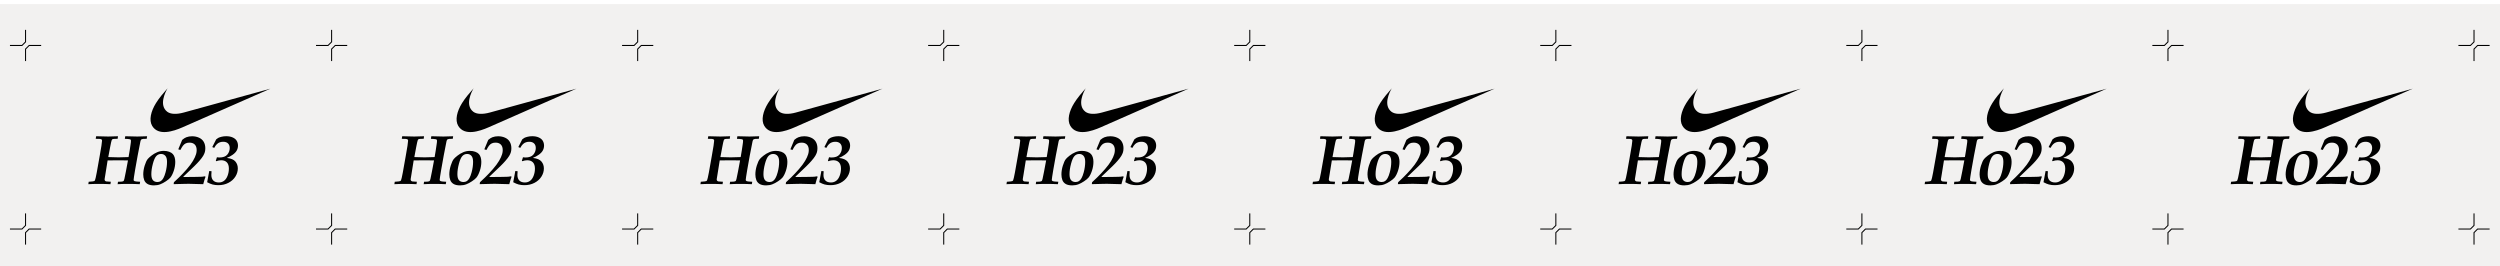 <svg width="2450" height="261" viewBox="0 0 2450 261" fill="none" xmlns="http://www.w3.org/2000/svg">
<g clip-path="url(#clip0_0_3)">
<g filter="url(#filter0_d_0_3)">
<path d="M2450 0L0 0V261H2450V0Z" fill="#F2F1F0"/>
<path d="M324.981 25.274V37.056C323.611 38.425 322.851 39.185 321.482 40.554H309.694" stroke="black" stroke-miterlimit="10"/>
<path d="M324.981 55.844V44.061C326.351 42.692 327.11 41.933 328.48 40.564H340.268" stroke="black" stroke-miterlimit="10"/>
<path d="M624.917 25.274V37.056C623.548 38.425 622.788 39.185 621.418 40.554H609.63" stroke="black" stroke-miterlimit="10"/>
<path d="M624.917 55.844V44.061C626.287 42.692 627.047 41.933 628.416 40.564H640.204" stroke="black" stroke-miterlimit="10"/>
<path d="M924.85 25.274V37.056C923.48 38.425 922.72 39.185 921.35 40.554H909.567" stroke="black" stroke-miterlimit="10"/>
<path d="M924.85 55.844V44.061C926.22 42.692 926.98 41.933 928.35 40.564H940.14" stroke="black" stroke-miterlimit="10"/>
<path d="M1224.79 25.274V37.056C1223.42 38.425 1222.66 39.185 1221.29 40.554H1209.5" stroke="black" stroke-miterlimit="10"/>
<path d="M1224.79 55.844V44.061C1226.16 42.692 1226.92 41.933 1228.29 40.564H1240.08" stroke="black" stroke-miterlimit="10"/>
<path d="M1524.73 25.274V37.056C1523.36 38.425 1522.6 39.185 1521.23 40.554H1509.44" stroke="black" stroke-miterlimit="10"/>
<path d="M1524.73 55.844V44.061C1526.1 42.692 1526.86 41.933 1528.23 40.564H1540.01" stroke="black" stroke-miterlimit="10"/>
<path d="M2124.6 25.274V37.056C2123.23 38.425 2122.47 39.185 2121.1 40.554H2109.31" stroke="black" stroke-miterlimit="10"/>
<path d="M2124.6 55.844V44.061C2125.97 42.692 2126.73 41.933 2128.1 40.564H2139.89" stroke="black" stroke-miterlimit="10"/>
<path d="M324.981 205.156V216.939L321.482 220.436H309.694" stroke="black" stroke-miterlimit="10"/>
<path d="M324.981 235.726V223.944L328.48 220.446H340.268" stroke="black" stroke-miterlimit="10"/>
<path d="M624.917 205.156V216.939L621.418 220.436H609.63" stroke="black" stroke-miterlimit="10"/>
<path d="M624.917 235.726V223.944L628.416 220.446H640.204" stroke="black" stroke-miterlimit="10"/>
<path d="M25.045 25.274V37.056C23.675 38.425 22.915 39.185 21.545 40.554H9.758" stroke="black" stroke-miterlimit="10"/>
<path d="M25.045 55.844V44.061C26.414 42.692 27.174 41.933 28.544 40.564H40.331" stroke="black" stroke-miterlimit="10"/>
<path d="M25.045 205.156V216.939L21.545 220.436H9.758" stroke="black" stroke-miterlimit="10"/>
<path d="M25.045 235.726V223.944L28.544 220.446H40.331" stroke="black" stroke-miterlimit="10"/>
<path d="M924.85 205.156V216.939L921.35 220.436H909.567" stroke="black" stroke-miterlimit="10"/>
<path d="M924.85 235.726V223.944L928.35 220.446H940.14" stroke="black" stroke-miterlimit="10"/>
<path d="M1224.79 205.156V216.939L1221.29 220.436H1209.5" stroke="black" stroke-miterlimit="10"/>
<path d="M1224.79 235.726V223.944L1228.29 220.446H1240.08" stroke="black" stroke-miterlimit="10"/>
<path d="M1524.73 205.156V216.939L1521.23 220.436H1509.44" stroke="black" stroke-miterlimit="10"/>
<path d="M1524.73 235.726V223.944L1528.23 220.446H1540.01" stroke="black" stroke-miterlimit="10"/>
<path d="M1824.66 205.156V216.939L1821.16 220.436H1809.38" stroke="black" stroke-miterlimit="10"/>
<path d="M1824.66 235.726V223.944L1828.16 220.446H1839.95" stroke="black" stroke-miterlimit="10"/>
<path d="M2124.6 205.156V216.939L2121.1 220.436H2109.31" stroke="black" stroke-miterlimit="10"/>
<path d="M2124.6 235.726V223.944L2128.1 220.446H2139.89" stroke="black" stroke-miterlimit="10"/>
<path d="M1824.66 25.274V37.056C1823.29 38.425 1822.53 39.185 1821.16 40.554H1809.38" stroke="black" stroke-miterlimit="10"/>
<path d="M1824.66 55.844V44.061C1826.03 42.692 1826.79 41.933 1828.16 40.564H1839.95" stroke="black" stroke-miterlimit="10"/>
<path d="M2424.54 25.274V37.056C2423.17 38.425 2422.41 39.185 2421.04 40.554H2409.25" stroke="black" stroke-miterlimit="10"/>
<path d="M2424.54 55.844V44.061C2425.91 42.692 2426.66 41.933 2428.03 40.564H2439.82" stroke="black" stroke-miterlimit="10"/>
<path d="M2424.54 205.156V216.939L2421.04 220.436H2409.25" stroke="black" stroke-miterlimit="10"/>
<path d="M2424.54 235.726V223.944L2428.03 220.446H2439.82" stroke="black" stroke-miterlimit="10"/>
<path d="M208.476 176.825C210.085 177.255 211.925 177.464 213.974 177.464C217.644 177.464 220.933 176.705 223.852 175.186C226.772 173.667 229.031 171.638 230.641 169.11C232.251 166.582 233.06 163.903 233.06 161.085C233.06 158.467 232.281 156.208 230.711 154.32C229.141 152.431 226.422 151.262 222.553 150.812L222.623 150.542C224.212 150.022 225.972 149.103 227.892 147.754C229.821 146.415 231.191 144.996 232.001 143.507C232.82 142.018 233.23 140.409 233.23 138.69C233.23 136.971 232.82 135.412 232.011 134.023C231.201 132.634 229.891 131.534 228.081 130.715C226.272 129.895 224.142 129.486 221.683 129.486C220.133 129.486 218.673 129.646 217.284 129.975C215.894 130.295 214.744 130.695 213.825 131.165C213.195 131.504 212.535 131.984 211.845 132.604L208.016 140.129L209.925 140.938C210.755 139.349 211.635 138.11 212.575 137.231C213.515 136.351 214.504 135.742 215.544 135.422C216.584 135.102 217.644 134.932 218.713 134.932C220.753 134.932 222.333 135.472 223.452 136.561C224.572 137.65 225.132 139.149 225.132 141.078C225.132 143.447 224.352 145.585 222.783 147.494C221.213 149.393 218.574 150.352 214.854 150.352C214.044 150.352 213.285 150.272 212.575 150.122L211.495 153.61L211.835 153.98C213.695 153.35 215.324 153.04 216.744 153.04C219.143 153.04 220.993 153.73 222.323 155.109C223.642 156.488 224.302 158.537 224.302 161.265C224.302 163.663 223.872 165.982 223.023 168.23C222.173 170.479 221.003 172.138 219.533 173.217C218.054 174.297 216.364 174.826 214.464 174.826C212.115 174.826 210.295 174.187 209.026 172.917C207.746 171.638 207.116 169.799 207.116 167.381C207.116 166.552 207.186 165.352 207.316 163.793L205.066 163.593L203.017 174.576C205.056 175.676 206.876 176.435 208.486 176.855M178.112 176.255C180.951 176.165 183.201 176.125 184.861 176.125C187.73 176.125 192.499 176.245 199.168 176.495C199.478 175.196 199.917 173.627 200.477 171.798C200.817 170.769 201.127 169.929 201.417 169.28L200.877 168.78C199.758 168.98 198.778 169.12 197.918 169.2C197.068 169.28 195.298 169.33 192.609 169.35L183.371 169.45H179.742V169.05C181.911 167.061 185.471 163.653 190.419 158.847C192.459 156.858 194.079 155.149 195.288 153.74C197.038 151.751 198.298 150.082 199.088 148.753C199.867 147.424 200.417 146.205 200.737 145.096C201.047 143.986 201.207 142.717 201.207 141.288C201.207 138.92 200.697 136.831 199.678 135.042C198.658 133.253 197.118 131.884 195.059 130.945C192.999 130.005 190.729 129.536 188.24 129.536C186.16 129.536 184.281 129.855 182.601 130.505C181.391 130.955 180.032 131.814 178.532 133.093L174.703 142.327L176.752 142.997C177.872 140.888 178.722 139.479 179.302 138.77C180.112 137.74 181.021 136.981 182.041 136.501C183.061 136.021 184.291 135.782 185.72 135.782C187.91 135.782 189.63 136.411 190.879 137.66C192.119 138.91 192.739 140.748 192.739 143.167C192.739 144.376 192.549 145.655 192.169 146.994C191.589 148.983 190.569 151.202 189.13 153.64C187.69 156.078 185.68 158.767 183.121 161.715C180.552 164.663 178.012 167.361 175.483 169.819L170.444 174.586L170.174 176.465C171.833 176.465 174.473 176.395 178.102 176.265M149.798 156.488C150.798 152.751 151.928 150.212 153.207 148.883C154.487 147.554 156.017 146.884 157.806 146.884C159.596 146.884 160.966 147.494 162.056 148.713C163.145 149.932 163.685 151.911 163.685 154.639C163.685 157.857 163.215 161.245 162.275 164.783C161.626 167.201 160.916 169.1 160.146 170.469C159.376 171.848 158.526 172.837 157.596 173.457C156.667 174.077 155.567 174.376 154.287 174.376C152.388 174.376 150.908 173.787 149.868 172.598C148.828 171.408 148.308 169.44 148.308 166.691C148.308 163.623 148.808 160.226 149.808 156.488M141.29 172.388C141.89 174.037 142.97 175.326 144.529 176.265C146.089 177.205 148.198 177.674 150.858 177.674C153.117 177.674 155.147 177.335 156.957 176.645C158.756 175.965 160.636 174.966 162.595 173.657C164.555 172.348 165.995 171.159 166.914 170.079C168.194 168.53 169.314 166.302 170.294 163.384C171.264 160.466 171.753 157.537 171.753 154.599C171.753 153.05 171.563 151.631 171.184 150.332C170.804 149.033 170.214 147.924 169.404 146.994C168.594 146.065 167.394 145.315 165.805 144.726C164.215 144.146 162.455 143.856 160.536 143.856C158.226 143.856 156.047 144.296 154.007 145.186C151.958 146.065 150.078 147.184 148.368 148.543C146.659 149.902 145.459 150.992 144.789 151.821C143.709 153.14 142.71 155.299 141.78 158.297C140.85 161.295 140.39 164.183 140.39 166.961C140.39 168.93 140.69 170.739 141.3 172.388M134.621 129.796L123.134 129.526H122.734L122.334 132.044C124.374 132.094 125.953 132.224 127.073 132.444C127.543 132.534 127.863 132.694 128.043 132.914C128.223 133.133 128.313 133.463 128.313 133.883C128.313 134.303 128.293 134.772 128.263 135.272C128.233 135.772 128.123 136.581 127.943 137.67C127.473 140.958 127.183 142.907 127.073 143.517C126.423 147.344 126.063 149.483 125.993 149.932C121.584 150.112 118.305 150.202 116.155 150.202C114.276 150.202 110.926 150.112 106.107 149.932L107.957 140.059C108.647 136.431 109.137 134.273 109.397 133.583C109.577 133.093 109.757 132.764 109.947 132.594C110.137 132.424 110.366 132.304 110.636 132.244C111.536 132.084 112.756 132.024 114.296 132.044H115.265L115.635 129.526L106.097 129.796L94.58 129.526H94.21L93.81 132.044C94.17 132.064 94.95 132.074 96.159 132.074C97.369 132.074 98.319 132.164 98.879 132.344C99.259 132.454 99.539 132.634 99.719 132.884C99.899 133.133 99.989 133.473 99.989 133.923C99.989 135.492 99.229 140.429 97.709 148.753L94.82 165.023C93.99 169.43 93.41 171.968 93.07 172.638C92.87 173.017 92.63 173.287 92.36 173.447C91.93 173.697 90.121 173.917 86.921 174.117L86.552 176.505C89.371 176.325 92.81 176.235 96.859 176.235C101.248 176.235 105.028 176.325 108.217 176.505L108.617 174.117C106.107 174.027 104.608 173.917 104.098 173.797C103.598 173.677 103.198 173.437 102.918 173.097C102.638 172.748 102.498 172.368 102.498 171.938C102.498 171.688 102.528 171.378 102.598 170.999L103.168 167.541C103.688 164.143 104.138 161.275 104.548 158.927C104.958 156.578 105.258 154.669 105.458 153.19L116.475 153.12L125.413 153.19C125.193 154.729 124.513 158.317 123.394 163.953C122.494 168.47 122.004 170.889 121.914 171.229C121.644 172.298 121.394 172.977 121.174 173.277C121.044 173.457 120.814 173.597 120.504 173.717C119.814 173.987 118.185 174.117 115.635 174.117L115.265 176.505C118.085 176.325 121.524 176.235 125.573 176.235C129.962 176.235 133.742 176.325 136.931 176.505L137.331 174.117C134.461 174.007 132.682 173.827 131.992 173.577C131.302 173.327 130.952 172.877 130.952 172.198C130.952 171.518 131.442 168.2 132.432 162.304C132.902 159.446 133.732 154.799 134.921 148.383C136.291 141.028 137.181 136.431 137.611 134.592C137.811 133.783 138.041 133.223 138.281 132.914C138.441 132.714 138.64 132.554 138.88 132.444C139.62 132.154 140.91 132.014 142.74 132.044H143.779L144.149 129.526L134.611 129.796H134.621Z" fill="black"/>
<path d="M264.904 82.916L180.002 106.301C172.883 108.23 167.164 107.97 163.915 105.531C155.557 99.136 161.936 86.354 164.205 82.536C160.136 87.213 156.057 91.89 152.887 96.997C147.908 104.982 145.769 113.726 149.138 119.352C155.187 129.476 169.714 124.799 178.972 120.721L264.904 82.926V82.916Z" fill="black"/>
<path d="M508.412 176.825C510.022 177.255 511.861 177.464 513.911 177.464C517.58 177.464 520.869 176.705 523.789 175.186C526.708 173.667 528.968 171.638 530.577 169.11C532.187 166.582 532.997 163.903 532.997 161.085C532.997 158.467 532.217 156.208 530.647 154.32C529.078 152.431 526.358 151.262 522.489 150.812L522.559 150.542C524.149 150.022 525.908 149.103 527.828 147.754C529.757 146.415 531.127 144.996 531.937 143.507C532.757 142.018 533.167 140.409 533.167 138.69C533.167 136.971 532.757 135.412 531.947 134.023C531.137 132.634 529.827 131.534 528.018 130.715C526.208 129.895 524.079 129.486 521.619 129.486C520.07 129.486 518.61 129.646 517.22 129.975C515.83 130.295 514.681 130.695 513.761 131.165C513.131 131.504 512.471 131.984 511.781 132.604L507.952 140.129L509.862 140.938C510.691 139.349 511.571 138.11 512.511 137.231C513.451 136.351 514.441 135.742 515.481 135.422C516.52 135.102 517.58 134.932 518.65 134.932C520.689 134.932 522.269 135.472 523.389 136.561C524.509 137.65 525.068 139.149 525.068 141.078C525.068 143.447 524.289 145.585 522.719 147.494C521.149 149.393 518.51 150.352 514.791 150.352C513.981 150.352 513.221 150.272 512.511 150.122L511.431 153.61L511.771 153.98C513.631 153.35 515.261 153.04 516.68 153.04C519.08 153.04 520.929 153.73 522.259 155.109C523.579 156.488 524.239 158.537 524.239 161.265C524.239 163.663 523.809 165.982 522.959 168.23C522.109 170.479 520.939 172.138 519.47 173.217C517.99 174.297 516.3 174.826 514.401 174.826C512.051 174.826 510.232 174.187 508.962 172.917C507.682 171.638 507.052 169.799 507.052 167.381C507.052 166.552 507.122 165.352 507.252 163.793L505.003 163.593L502.953 174.576C504.993 175.676 506.812 176.435 508.422 176.855M478.048 176.255C480.888 176.165 483.137 176.125 484.797 176.125C487.666 176.125 492.435 176.245 499.104 176.495C499.414 175.196 499.854 173.627 500.414 171.798C500.754 170.769 501.064 169.929 501.354 169.28L500.814 168.78C499.694 168.98 498.714 169.12 497.854 169.2C497.004 169.28 495.235 169.33 492.545 169.35L483.307 169.45H479.678V169.05C481.848 167.061 485.407 163.653 490.356 158.847C492.395 156.858 494.015 155.149 495.225 153.74C496.974 151.751 498.234 150.082 499.024 148.753C499.804 147.424 500.354 146.205 500.674 145.096C500.984 143.986 501.144 142.717 501.144 141.288C501.144 138.92 500.634 136.831 499.614 135.042C498.594 133.253 497.054 131.884 494.995 130.945C492.935 130.005 490.666 129.536 488.176 129.536C486.097 129.536 484.217 129.855 482.538 130.505C481.328 130.955 479.968 131.814 478.468 133.093L474.639 142.327L476.689 142.997C477.808 140.888 478.658 139.479 479.238 138.77C480.048 137.74 480.958 136.981 481.978 136.501C482.997 136.021 484.227 135.782 485.657 135.782C487.846 135.782 489.566 136.411 490.816 137.66C492.055 138.91 492.675 140.748 492.675 143.167C492.675 144.376 492.485 145.655 492.105 146.994C491.526 148.983 490.506 151.202 489.066 153.64C487.626 156.078 485.617 158.767 483.057 161.715C480.488 164.663 477.948 167.361 475.419 169.819L470.38 174.586L470.11 176.465C471.77 176.465 474.409 176.395 478.038 176.265M449.734 156.488C450.734 152.751 451.864 150.212 453.144 148.883C454.423 147.554 455.953 146.884 457.743 146.884C459.532 146.884 460.902 147.494 461.992 148.713C463.082 149.932 463.621 151.911 463.621 154.639C463.621 157.857 463.152 161.245 462.212 164.783C461.562 167.201 460.852 169.1 460.082 170.469C459.312 171.848 458.463 172.837 457.533 173.457C456.603 174.077 455.503 174.376 454.224 174.376C452.324 174.376 450.844 173.787 449.804 172.598C448.765 171.408 448.245 169.44 448.245 166.691C448.245 163.623 448.745 160.226 449.744 156.488M441.226 172.388C441.826 174.037 442.906 175.326 444.466 176.265C446.025 177.205 448.135 177.674 450.794 177.674C453.054 177.674 455.083 177.335 456.893 176.645C458.693 175.965 460.572 174.966 462.532 173.657C464.491 172.348 465.931 171.159 466.851 170.079C468.131 168.53 469.25 166.302 470.23 163.384C471.2 160.466 471.69 157.537 471.69 154.599C471.69 153.05 471.5 151.631 471.12 150.332C470.74 149.033 470.15 147.924 469.34 146.994C468.53 146.065 467.331 145.315 465.741 144.726C464.151 144.146 462.392 143.856 460.472 143.856C458.163 143.856 455.983 144.296 453.944 145.186C451.894 146.065 450.014 147.184 448.305 148.543C446.595 149.902 445.395 150.992 444.726 151.821C443.646 153.14 442.646 155.299 441.716 158.297C440.786 161.295 440.326 164.183 440.326 166.961C440.326 168.93 440.626 170.739 441.236 172.388M434.558 129.796L423.07 129.526H422.67L422.27 132.044C424.31 132.094 425.89 132.224 427.009 132.444C427.479 132.534 427.799 132.694 427.979 132.914C428.159 133.133 428.249 133.463 428.249 133.883C428.249 134.303 428.229 134.772 428.199 135.272C428.169 135.772 428.059 136.581 427.879 137.67C427.409 140.958 427.119 142.907 427.009 143.517C426.359 147.344 425.999 149.483 425.929 149.932C421.52 150.112 418.241 150.202 416.092 150.202C414.212 150.202 410.863 150.112 406.044 149.932L407.893 140.059C408.583 136.431 409.073 134.273 409.333 133.583C409.513 133.093 409.693 132.764 409.883 132.594C410.073 132.424 410.303 132.304 410.573 132.244C411.473 132.084 412.692 132.024 414.232 132.044H415.202L415.572 129.526L406.034 129.796L394.516 129.526H394.146L393.746 132.044C394.106 132.064 394.886 132.074 396.096 132.074C397.306 132.074 398.255 132.164 398.815 132.344C399.195 132.454 399.475 132.634 399.655 132.884C399.835 133.133 399.925 133.473 399.925 133.923C399.925 135.492 399.165 140.429 397.646 148.753L394.756 165.023C393.926 169.43 393.346 171.968 393.006 172.638C392.807 173.017 392.567 173.287 392.297 173.447C391.867 173.697 390.057 173.917 386.858 174.117L386.488 176.505C389.307 176.325 392.747 176.235 396.796 176.235C401.185 176.235 404.964 176.325 408.153 176.505L408.553 174.117C406.044 174.027 404.544 173.917 404.034 173.797C403.534 173.677 403.134 173.437 402.854 173.097C402.574 172.748 402.434 172.368 402.434 171.938C402.434 171.688 402.464 171.378 402.534 170.999L403.104 167.541C403.624 164.143 404.074 161.275 404.484 158.927C404.894 156.578 405.194 154.669 405.394 153.19L416.412 153.12L425.35 153.19C425.13 154.729 424.45 158.317 423.33 163.953C422.43 168.47 421.94 170.889 421.85 171.229C421.58 172.298 421.33 172.977 421.111 173.277C420.981 173.457 420.751 173.597 420.441 173.717C419.751 173.987 418.121 174.117 415.572 174.117L415.202 176.505C418.021 176.325 421.46 176.235 425.51 176.235C429.899 176.235 433.678 176.325 436.867 176.505L437.267 174.117C434.398 174.007 432.618 173.827 431.928 173.577C431.238 173.327 430.888 172.877 430.888 172.198C430.888 171.518 431.378 168.2 432.368 162.304C432.838 159.446 433.668 154.799 434.858 148.383C436.227 141.028 437.117 136.431 437.547 134.592C437.747 133.783 437.977 133.223 438.217 132.914C438.377 132.714 438.577 132.554 438.817 132.444C439.557 132.154 440.846 132.014 442.676 132.044H443.716L444.086 129.526L434.548 129.796H434.558Z" fill="black"/>
<path d="M564.84 82.916L479.938 106.301C472.82 108.23 467.101 107.97 463.851 105.531C455.493 99.136 461.872 86.354 464.141 82.536C460.072 87.213 455.993 91.89 452.824 96.997C447.845 104.982 445.705 113.726 449.075 119.352C455.123 129.476 469.65 124.799 478.908 120.721L564.84 82.926V82.916Z" fill="black"/>
<path d="M808.348 176.825C809.958 177.255 811.798 177.464 813.847 177.464C817.516 177.464 820.806 176.705 823.725 175.186C826.644 173.667 828.904 171.638 830.514 169.11C832.123 166.582 832.933 163.903 832.933 161.085C832.933 158.467 832.153 156.208 830.584 154.32C829.014 152.431 826.294 151.262 822.425 150.812L822.495 150.542C824.085 150.022 825.845 149.103 827.764 147.754C829.694 146.415 831.063 144.996 831.873 143.507C832.693 142.018 833.103 140.409 833.103 138.69C833.103 136.971 832.693 135.412 831.883 134.023C831.073 132.634 829.764 131.534 827.954 130.715C826.145 129.895 824.015 129.486 821.555 129.486C820.006 129.486 818.546 129.646 817.156 129.975C815.767 130.295 814.617 130.695 813.697 131.165C813.067 131.504 812.407 131.984 811.718 132.604L807.888 140.129L809.798 140.938C810.628 139.349 811.508 138.11 812.447 137.231C813.387 136.351 814.377 135.742 815.417 135.422C816.457 135.102 817.516 134.932 818.586 134.932C820.626 134.932 822.205 135.472 823.325 136.561C824.445 137.65 825.005 139.149 825.005 141.078C825.005 143.447 824.225 145.585 822.655 147.494C821.086 149.393 818.446 150.352 814.727 150.352C813.917 150.352 813.157 150.272 812.447 150.122L811.368 153.61L811.708 153.98C813.567 153.35 815.197 153.04 816.617 153.04C819.016 153.04 820.866 153.73 822.195 155.109C823.515 156.488 824.175 158.537 824.175 161.265C824.175 163.663 823.745 165.982 822.895 168.23C822.045 170.479 820.876 172.138 819.406 173.217C817.926 174.297 816.237 174.826 814.337 174.826C811.988 174.826 810.168 174.187 808.898 172.917C807.618 171.638 806.989 169.799 806.989 167.381C806.989 166.552 807.059 165.352 807.189 163.793L804.939 163.593L802.889 174.576C804.929 175.676 806.749 176.435 808.358 176.855M777.985 176.255C780.824 176.165 783.074 176.125 784.733 176.125C787.603 176.125 792.372 176.245 799.04 176.495C799.35 175.196 799.79 173.627 800.35 171.798C800.69 170.769 801 169.929 801.29 169.28L800.75 168.78C799.63 168.98 798.65 169.12 797.791 169.2C796.941 169.28 795.171 169.33 792.482 169.35L783.244 169.45H779.614V169.05C781.784 167.061 785.343 163.653 790.292 158.847C792.332 156.858 793.951 155.149 795.161 153.74C796.911 151.751 798.17 150.082 798.96 148.753C799.74 147.424 800.29 146.205 800.61 145.096C800.92 143.986 801.08 142.717 801.08 141.288C801.08 138.92 800.57 136.831 799.55 135.042C798.53 133.253 796.991 131.884 794.931 130.945C792.872 130.005 790.602 129.536 788.113 129.536C786.033 129.536 784.153 129.855 782.474 130.505C781.264 130.955 779.904 131.814 778.405 133.093L774.575 142.327L776.625 142.997C777.745 140.888 778.595 139.479 779.175 138.77C779.984 137.74 780.894 136.981 781.914 136.501C782.934 136.021 784.163 135.782 785.593 135.782C787.783 135.782 789.502 136.411 790.752 137.66C791.992 138.91 792.612 140.748 792.612 143.167C792.612 144.376 792.422 145.655 792.042 146.994C791.462 148.983 790.442 151.202 789.002 153.64C787.563 156.078 785.553 158.767 782.994 161.715C780.424 164.663 777.885 167.361 775.355 169.819L770.316 174.586L770.046 176.465C771.706 176.465 774.346 176.395 777.975 176.265M749.671 156.488C750.671 152.751 751.8 150.212 753.08 148.883C754.36 147.554 755.889 146.884 757.679 146.884C759.469 146.884 760.838 147.494 761.928 148.713C763.018 149.932 763.558 151.911 763.558 154.639C763.558 157.857 763.088 161.245 762.148 164.783C761.498 167.201 760.788 169.1 760.019 170.469C759.249 171.848 758.399 172.837 757.469 173.457C756.539 174.077 755.44 174.376 754.16 174.376C752.26 174.376 750.781 173.787 749.741 172.598C748.701 171.408 748.181 169.44 748.181 166.691C748.181 163.623 748.681 160.226 749.681 156.488M741.163 172.388C741.762 174.037 742.842 175.326 744.402 176.265C745.962 177.205 748.071 177.674 750.731 177.674C752.99 177.674 755.02 177.335 756.829 176.645C758.629 175.965 760.508 174.966 762.468 173.657C764.428 172.348 765.867 171.159 766.787 170.079C768.067 168.53 769.187 166.302 770.166 163.384C771.136 160.466 771.626 157.537 771.626 154.599C771.626 153.05 771.436 151.631 771.056 150.332C770.676 149.033 770.086 147.924 769.277 146.994C768.467 146.065 767.267 145.315 765.677 144.726C764.088 144.146 762.328 143.856 760.408 143.856C758.099 143.856 755.919 144.296 753.88 145.186C751.83 146.065 749.951 147.184 748.241 148.543C746.531 149.902 745.332 150.992 744.662 151.821C743.582 153.14 742.582 155.299 741.652 158.297C740.723 161.295 740.263 164.183 740.263 166.961C740.263 168.93 740.563 170.739 741.173 172.388M734.494 129.796L723.006 129.526H722.607L722.207 132.044C724.246 132.094 725.826 132.224 726.946 132.444C727.415 132.534 727.735 132.694 727.915 132.914C728.095 133.133 728.185 133.463 728.185 133.883C728.185 134.303 728.165 134.772 728.135 135.272C728.105 135.772 727.995 136.581 727.815 137.67C727.345 140.958 727.056 142.907 726.946 143.517C726.296 147.344 725.936 149.483 725.866 149.932C721.457 150.112 718.177 150.202 716.028 150.202C714.148 150.202 710.799 150.112 705.98 149.932L707.83 140.059C708.519 136.431 709.009 134.273 709.269 133.583C709.449 133.093 709.629 132.764 709.819 132.594C710.009 132.424 710.239 132.304 710.509 132.244C711.409 132.084 712.629 132.024 714.168 132.044H715.138L715.508 129.526L705.97 129.796L694.452 129.526H694.083L693.683 132.044C694.043 132.064 694.822 132.074 696.032 132.074C697.242 132.074 698.192 132.164 698.752 132.344C699.132 132.454 699.411 132.634 699.591 132.884C699.771 133.133 699.861 133.473 699.861 133.923C699.861 135.492 699.101 140.429 697.582 148.753L694.692 165.023C693.863 169.43 693.283 171.968 692.943 172.638C692.743 173.017 692.503 173.287 692.233 173.447C691.803 173.697 689.993 173.917 686.794 174.117L686.424 176.505C689.244 176.325 692.683 176.235 696.732 176.235C701.121 176.235 704.9 176.325 708.09 176.505L708.49 174.117C705.98 174.027 704.48 173.917 703.97 173.797C703.471 173.677 703.071 173.437 702.791 173.097C702.511 172.748 702.371 172.368 702.371 171.938C702.371 171.688 702.401 171.378 702.471 170.999L703.041 167.541C703.561 164.143 704.01 161.275 704.42 158.927C704.83 156.578 705.13 154.669 705.33 153.19L716.348 153.12L725.286 153.19C725.066 154.729 724.386 158.317 723.266 163.953C722.367 168.47 721.877 170.889 721.787 171.229C721.517 172.298 721.267 172.977 721.047 173.277C720.917 173.457 720.687 173.597 720.377 173.717C719.687 173.987 718.057 174.117 715.508 174.117L715.138 176.505C717.957 176.325 721.397 176.235 725.446 176.235C729.835 176.235 733.614 176.325 736.804 176.505L737.203 174.117C734.334 174.007 732.554 173.827 731.865 173.577C731.175 173.327 730.825 172.877 730.825 172.198C730.825 171.518 731.315 168.2 732.304 162.304C732.774 159.446 733.604 154.799 734.794 148.383C736.164 141.028 737.053 136.431 737.483 134.592C737.683 133.783 737.913 133.223 738.153 132.914C738.313 132.714 738.513 132.554 738.753 132.444C739.493 132.154 740.783 132.014 742.612 132.044H743.652L744.022 129.526L734.484 129.796H734.494Z" fill="black"/>
<path d="M864.776 82.916L779.874 106.301C772.756 108.23 767.037 107.97 763.788 105.531C755.43 99.136 761.808 86.354 764.078 82.536C760.009 87.213 755.929 91.89 752.76 96.997C747.781 104.982 745.642 113.726 749.011 119.352C755.06 129.476 769.587 124.799 778.845 120.721L864.776 82.926V82.916Z" fill="black"/>
<path d="M1108.28 176.825C1109.89 177.255 1111.73 177.464 1113.78 177.464C1117.45 177.464 1120.74 176.705 1123.66 175.186C1126.58 173.667 1128.84 171.638 1130.45 169.11C1132.06 166.582 1132.87 163.903 1132.87 161.085C1132.87 158.467 1132.09 156.208 1130.52 154.32C1128.95 152.431 1126.23 151.262 1122.36 150.812L1122.43 150.542C1124.02 150.022 1125.78 149.103 1127.7 147.754C1129.63 146.415 1131 144.996 1131.81 143.507C1132.63 142.018 1133.04 140.409 1133.04 138.69C1133.04 136.971 1132.63 135.412 1131.82 134.023C1131.01 132.634 1129.7 131.534 1127.89 130.715C1126.08 129.895 1123.95 129.486 1121.49 129.486C1119.94 129.486 1118.48 129.646 1117.09 129.975C1115.7 130.295 1114.55 130.695 1113.63 131.165C1113 131.504 1112.34 131.984 1111.65 132.604L1107.82 140.129L1109.73 140.938C1110.56 139.349 1111.44 138.11 1112.38 137.231C1113.32 136.351 1114.31 135.742 1115.35 135.422C1116.39 135.102 1117.45 134.932 1118.52 134.932C1120.56 134.932 1122.14 135.472 1123.26 136.561C1124.38 137.65 1124.94 139.149 1124.94 141.078C1124.94 143.447 1124.16 145.585 1122.59 147.494C1121.02 149.393 1118.38 150.352 1114.66 150.352C1113.85 150.352 1113.09 150.272 1112.38 150.122L1111.3 153.61L1111.64 153.98C1113.5 153.35 1115.13 153.04 1116.55 153.04C1118.95 153.04 1120.8 153.73 1122.13 155.109C1123.45 156.488 1124.11 158.537 1124.11 161.265C1124.11 163.663 1123.68 165.982 1122.83 168.23C1121.98 170.479 1120.81 172.138 1119.34 173.217C1117.86 174.297 1116.17 174.826 1114.27 174.826C1111.92 174.826 1110.1 174.187 1108.83 172.917C1107.55 171.638 1106.92 169.799 1106.92 167.381C1106.92 166.552 1106.99 165.352 1107.12 163.793L1104.88 163.593L1102.83 174.576C1104.87 175.676 1106.69 176.435 1108.29 176.855M1077.92 176.255C1080.76 176.165 1083.01 176.125 1084.67 176.125C1087.54 176.125 1092.31 176.245 1098.98 176.495C1099.29 175.196 1099.73 173.627 1100.29 171.798C1100.63 170.769 1100.94 169.929 1101.23 169.28L1100.69 168.78C1099.57 168.98 1098.59 169.12 1097.73 169.2C1096.88 169.28 1095.11 169.33 1092.42 169.35L1083.18 169.45H1079.55V169.05C1081.72 167.061 1085.28 163.653 1090.23 158.847C1092.27 156.858 1093.89 155.149 1095.1 153.74C1096.85 151.751 1098.11 150.082 1098.9 148.753C1099.68 147.424 1100.23 146.205 1100.55 145.096C1100.86 143.986 1101.02 142.717 1101.02 141.288C1101.02 138.92 1100.51 136.831 1099.49 135.042C1098.47 133.253 1096.93 131.884 1094.87 130.945C1092.81 130.005 1090.54 129.536 1088.05 129.536C1085.97 129.536 1084.09 129.855 1082.41 130.505C1081.2 130.955 1079.84 131.814 1078.34 133.093L1074.51 142.327L1076.56 142.997C1077.68 140.888 1078.53 139.479 1079.11 138.77C1079.92 137.74 1080.83 136.981 1081.85 136.501C1082.87 136.021 1084.1 135.782 1085.53 135.782C1087.72 135.782 1089.44 136.411 1090.69 137.66C1091.93 138.91 1092.55 140.748 1092.55 143.167C1092.55 144.376 1092.36 145.655 1091.98 146.994C1091.4 148.983 1090.38 151.202 1088.94 153.64C1087.5 156.078 1085.49 158.767 1082.93 161.715C1080.36 164.663 1077.82 167.361 1075.29 169.819L1070.25 174.586L1069.98 176.465C1071.64 176.465 1074.28 176.395 1077.91 176.265M1049.61 156.488C1050.61 152.751 1051.74 150.212 1053.02 148.883C1054.3 147.554 1055.83 146.884 1057.62 146.884C1059.4 146.884 1060.77 147.494 1061.86 148.713C1062.95 149.932 1063.49 151.911 1063.49 154.639C1063.49 157.857 1063.02 161.245 1062.08 164.783C1061.43 167.201 1060.72 169.1 1059.95 170.469C1059.19 171.848 1058.34 172.837 1057.41 173.457C1056.48 174.077 1055.38 174.376 1054.1 174.376C1052.2 174.376 1050.72 173.787 1049.68 172.598C1048.64 171.408 1048.12 169.44 1048.12 166.691C1048.12 163.623 1048.62 160.226 1049.62 156.488M1041.1 172.388C1041.7 174.037 1042.78 175.326 1044.34 176.265C1045.9 177.205 1048.01 177.674 1050.67 177.674C1052.93 177.674 1054.96 177.335 1056.77 176.645C1058.57 175.965 1060.44 174.966 1062.4 173.657C1064.36 172.348 1065.8 171.159 1066.72 170.079C1068 168.53 1069.12 166.302 1070.1 163.384C1071.07 160.466 1071.56 157.537 1071.56 154.599C1071.56 153.05 1071.37 151.631 1070.99 150.332C1070.61 149.033 1070.02 147.924 1069.21 146.994C1068.4 146.065 1067.2 145.315 1065.61 144.726C1064.02 144.146 1062.26 143.856 1060.34 143.856C1058.04 143.856 1055.86 144.296 1053.82 145.186C1051.77 146.065 1049.89 147.184 1048.18 148.543C1046.47 149.902 1045.27 150.992 1044.6 151.821C1043.52 153.14 1042.52 155.299 1041.59 158.297C1040.66 161.295 1040.2 164.183 1040.2 166.961C1040.2 168.93 1040.5 170.739 1041.11 172.388M1034.43 129.796L1022.94 129.526H1022.54L1022.14 132.044C1024.18 132.094 1025.76 132.224 1026.88 132.444C1027.35 132.534 1027.67 132.694 1027.85 132.914C1028.03 133.133 1028.12 133.463 1028.12 133.883C1028.12 134.303 1028.1 134.772 1028.07 135.272C1028.04 135.772 1027.93 136.581 1027.75 137.67C1027.28 140.958 1026.99 142.907 1026.88 143.517C1026.23 147.344 1025.87 149.483 1025.8 149.932C1021.39 150.112 1018.11 150.202 1015.96 150.202C1014.08 150.202 1010.74 150.112 1005.92 149.932L1007.77 140.059C1008.46 136.431 1008.95 134.273 1009.21 133.583C1009.39 133.093 1009.57 132.764 1009.76 132.594C1009.95 132.424 1010.18 132.304 1010.45 132.244C1011.35 132.084 1012.56 132.024 1014.1 132.044H1015.07L1015.44 129.526L1005.91 129.796L994.39 129.526H994.02L993.62 132.044C993.98 132.064 994.76 132.074 995.97 132.074C997.18 132.074 998.13 132.164 998.69 132.344C999.07 132.454 999.35 132.634 999.53 132.884C999.71 133.133 999.8 133.473 999.8 133.923C999.8 135.492 999.04 140.429 997.52 148.753L994.63 165.023C993.8 169.43 993.22 171.968 992.88 172.638C992.68 173.017 992.44 173.287 992.17 173.447C991.74 173.697 989.93 173.917 986.73 174.117L986.36 176.505C989.18 176.325 992.62 176.235 996.67 176.235C1001.06 176.235 1004.84 176.325 1008.03 176.505L1008.43 174.117C1005.92 174.027 1004.42 173.917 1003.91 173.797C1003.41 173.677 1003.01 173.437 1002.73 173.097C1002.45 172.748 1002.31 172.368 1002.31 171.938C1002.31 171.688 1002.34 171.378 1002.41 170.999L1002.98 167.541C1003.5 164.143 1003.95 161.275 1004.36 158.927C1004.77 156.578 1005.07 154.669 1005.27 153.19L1016.28 153.12L1025.22 153.19C1025 154.729 1024.32 158.317 1023.2 163.953C1022.3 168.47 1021.81 170.889 1021.72 171.229C1021.45 172.298 1021.2 172.977 1020.98 173.277C1020.85 173.457 1020.62 173.597 1020.31 173.717C1019.62 173.987 1017.99 174.117 1015.44 174.117L1015.07 176.505C1017.89 176.325 1021.33 176.235 1025.38 176.235C1029.77 176.235 1033.55 176.325 1036.74 176.505L1037.14 174.117C1034.27 174.007 1032.49 173.827 1031.8 173.577C1031.11 173.327 1030.76 172.877 1030.76 172.198C1030.76 171.518 1031.25 168.2 1032.24 162.304C1032.71 159.446 1033.54 154.799 1034.73 148.383C1036.1 141.028 1036.99 136.431 1037.42 134.592C1037.62 133.783 1037.85 133.223 1038.09 132.914C1038.25 132.714 1038.45 132.554 1038.69 132.444C1039.43 132.154 1040.72 132.014 1042.55 132.044H1043.59L1043.96 129.526L1034.42 129.796H1034.43Z" fill="black"/>
<path d="M1164.71 82.916L1079.81 106.301C1072.69 108.23 1066.97 107.97 1063.72 105.531C1055.37 99.136 1061.74 86.354 1064.01 82.536C1059.94 87.213 1055.87 91.89 1052.7 96.997C1047.72 104.982 1045.58 113.726 1048.95 119.352C1055 129.476 1069.52 124.799 1078.78 120.721L1164.71 82.926V82.916Z" fill="black"/>
<path d="M1408.22 176.825C1409.83 177.255 1411.67 177.464 1413.72 177.464C1417.39 177.464 1420.68 176.705 1423.6 175.186C1426.52 173.667 1428.78 171.638 1430.39 169.11C1432 166.582 1432.81 163.903 1432.81 161.085C1432.81 158.467 1432.03 156.208 1430.46 154.32C1428.89 152.431 1426.17 151.262 1422.3 150.812L1422.37 150.542C1423.96 150.022 1425.72 149.103 1427.64 147.754C1429.57 146.415 1430.94 144.996 1431.75 143.507C1432.57 142.018 1432.98 140.409 1432.98 138.69C1432.98 136.971 1432.57 135.412 1431.76 134.023C1430.95 132.634 1429.64 131.534 1427.83 130.715C1426.02 129.895 1423.89 129.486 1421.43 129.486C1419.88 129.486 1418.42 129.646 1417.03 129.975C1415.64 130.295 1414.49 130.695 1413.57 131.165C1412.94 131.504 1412.28 131.984 1411.59 132.604L1407.76 140.129L1409.67 140.938C1410.5 139.349 1411.38 138.11 1412.32 137.231C1413.26 136.351 1414.25 135.742 1415.29 135.422C1416.33 135.102 1417.39 134.932 1418.46 134.932C1420.5 134.932 1422.08 135.472 1423.2 136.561C1424.32 137.65 1424.88 139.149 1424.88 141.078C1424.88 143.447 1424.1 145.585 1422.53 147.494C1420.96 149.393 1418.32 150.352 1414.6 150.352C1413.79 150.352 1413.03 150.272 1412.32 150.122L1411.24 153.61L1411.58 153.98C1413.44 153.35 1415.07 153.04 1416.49 153.04C1418.89 153.04 1420.74 153.73 1422.07 155.109C1423.39 156.488 1424.05 158.537 1424.05 161.265C1424.05 163.663 1423.62 165.982 1422.77 168.23C1421.92 170.479 1420.75 172.138 1419.28 173.217C1417.8 174.297 1416.11 174.826 1414.21 174.826C1411.86 174.826 1410.04 174.187 1408.77 172.917C1407.49 171.638 1406.86 169.799 1406.86 167.381C1406.86 166.552 1406.93 165.352 1407.06 163.793L1404.81 163.593L1402.76 174.576C1404.8 175.676 1406.62 176.435 1408.23 176.855M1377.86 176.255C1380.7 176.165 1382.95 176.125 1384.61 176.125C1387.48 176.125 1392.24 176.245 1398.91 176.495C1399.22 175.196 1399.66 173.627 1400.22 171.798C1400.56 170.769 1400.87 169.929 1401.16 169.28L1400.62 168.78C1399.5 168.98 1398.52 169.12 1397.66 169.2C1396.81 169.28 1395.04 169.33 1392.35 169.35L1383.12 169.45H1379.49V169.05C1381.66 167.061 1385.22 163.653 1390.16 158.847C1392.2 156.858 1393.82 155.149 1395.03 153.74C1396.78 151.751 1398.04 150.082 1398.83 148.753C1399.61 147.424 1400.16 146.205 1400.48 145.096C1400.79 143.986 1400.95 142.717 1400.95 141.288C1400.95 138.92 1400.44 136.831 1399.42 135.042C1398.4 133.253 1396.86 131.884 1394.8 130.945C1392.74 130.005 1390.47 129.536 1387.99 129.536C1385.91 129.536 1384.03 129.855 1382.35 130.505C1381.14 130.955 1379.78 131.814 1378.28 133.093L1374.45 142.327L1376.5 142.997C1377.62 140.888 1378.47 139.479 1379.05 138.77C1379.86 137.74 1380.77 136.981 1381.79 136.501C1382.81 136.021 1384.04 135.782 1385.47 135.782C1387.66 135.782 1389.37 136.411 1390.62 137.66C1391.86 138.91 1392.48 140.748 1392.48 143.167C1392.48 144.376 1392.29 145.655 1391.91 146.994C1391.33 148.983 1390.31 151.202 1388.88 153.64C1387.44 156.078 1385.43 158.767 1382.87 161.715C1380.3 164.663 1377.76 167.361 1375.23 169.819L1370.19 174.586L1369.92 176.465C1371.58 176.465 1374.22 176.395 1377.85 176.265M1349.54 156.488C1350.54 152.751 1351.67 150.212 1352.95 148.883C1354.23 147.554 1355.76 146.884 1357.55 146.884C1359.34 146.884 1360.71 147.494 1361.8 148.713C1362.89 149.932 1363.43 151.911 1363.43 154.639C1363.43 157.857 1362.96 161.245 1362.02 164.783C1361.37 167.201 1360.66 169.1 1359.89 170.469C1359.12 171.848 1358.27 172.837 1357.34 173.457C1356.41 174.077 1355.31 174.376 1354.03 174.376C1352.13 174.376 1350.65 173.787 1349.61 172.598C1348.57 171.408 1348.05 169.44 1348.05 166.691C1348.05 163.623 1348.55 160.226 1349.55 156.488M1341.04 172.388C1341.64 174.037 1342.71 175.326 1344.27 176.265C1345.83 177.205 1347.94 177.674 1350.6 177.674C1352.86 177.674 1354.89 177.335 1356.7 176.645C1358.5 175.965 1360.38 174.966 1362.34 173.657C1364.3 172.348 1365.74 171.159 1366.66 170.079C1367.94 168.53 1369.06 166.302 1370.04 163.384C1371.01 160.466 1371.5 157.537 1371.5 154.599C1371.5 153.05 1371.31 151.631 1370.93 150.332C1370.55 149.033 1369.96 147.924 1369.15 146.994C1368.34 146.065 1367.14 145.315 1365.55 144.726C1363.96 144.146 1362.2 143.856 1360.28 143.856C1357.97 143.856 1355.79 144.296 1353.75 145.186C1351.7 146.065 1349.82 147.184 1348.11 148.543C1346.4 149.902 1345.2 150.992 1344.53 151.821C1343.45 153.14 1342.45 155.299 1341.53 158.297C1340.6 161.295 1340.14 164.183 1340.14 166.961C1340.14 168.93 1340.44 170.739 1341.05 172.388M1334.37 129.796L1322.88 129.526H1322.48L1322.08 132.044C1324.12 132.094 1325.7 132.224 1326.82 132.444C1327.29 132.534 1327.61 132.694 1327.79 132.914C1327.97 133.133 1328.06 133.463 1328.06 133.883C1328.06 134.303 1328.04 134.772 1328.01 135.272C1327.98 135.772 1327.87 136.581 1327.69 137.67C1327.22 140.958 1326.93 142.907 1326.82 143.517C1326.17 147.344 1325.81 149.483 1325.74 149.932C1321.33 150.112 1318.05 150.202 1315.9 150.202C1314.02 150.202 1310.67 150.112 1305.85 149.932L1307.7 140.059C1308.39 136.431 1308.88 134.273 1309.14 133.583C1309.32 133.093 1309.5 132.764 1309.69 132.594C1309.88 132.424 1310.11 132.304 1310.38 132.244C1311.28 132.084 1312.5 132.024 1314.04 132.044H1315.01L1315.38 129.526L1305.84 129.796L1294.33 129.526H1293.96L1293.56 132.044C1293.92 132.064 1294.7 132.074 1295.9 132.074C1297.11 132.074 1298.06 132.164 1298.62 132.344C1299 132.454 1299.28 132.634 1299.46 132.884C1299.64 133.133 1299.73 133.473 1299.73 133.923C1299.73 135.492 1298.97 140.429 1297.45 148.753L1294.57 165.023C1293.74 169.43 1293.16 171.968 1292.82 172.638C1292.62 173.017 1292.38 173.287 1292.11 173.447C1291.68 173.697 1289.87 173.917 1286.67 174.117L1286.3 176.505C1289.12 176.325 1292.56 176.235 1296.6 176.235C1300.99 176.235 1304.77 176.325 1307.96 176.505L1308.36 174.117C1305.85 174.027 1304.35 173.917 1303.84 173.797C1303.34 173.677 1302.94 173.437 1302.66 173.097C1302.38 172.748 1302.24 172.368 1302.24 171.938C1302.24 171.688 1302.27 171.378 1302.34 170.999L1302.91 167.541C1303.43 164.143 1303.88 161.275 1304.29 158.927C1304.7 156.578 1305 154.669 1305.2 153.19L1316.22 153.12L1325.16 153.19C1324.94 154.729 1324.26 158.317 1323.14 163.953C1322.24 168.47 1321.75 170.889 1321.66 171.229C1321.39 172.298 1321.14 172.977 1320.92 173.277C1320.79 173.457 1320.56 173.597 1320.25 173.717C1319.56 173.987 1317.93 174.117 1315.38 174.117L1315.01 176.505C1317.83 176.325 1321.27 176.235 1325.32 176.235C1329.71 176.235 1333.49 176.325 1336.68 176.505L1337.08 174.117C1334.21 174.007 1332.43 173.827 1331.74 173.577C1331.05 173.327 1330.7 172.877 1330.7 172.198C1330.7 171.518 1331.19 168.2 1332.18 162.304C1332.65 159.446 1333.48 154.799 1334.67 148.383C1336.04 141.028 1336.93 136.431 1337.36 134.592C1337.56 133.783 1337.79 133.223 1338.03 132.914C1338.19 132.714 1338.39 132.554 1338.63 132.444C1339.37 132.154 1340.66 132.014 1342.48 132.044H1343.52L1343.89 129.526L1334.36 129.796H1334.37Z" fill="black"/>
<path d="M1464.65 82.916L1379.75 106.301C1372.63 108.23 1366.91 107.97 1363.66 105.531C1355.3 99.136 1361.68 86.354 1363.95 82.536C1359.88 87.213 1355.8 91.89 1352.63 96.997C1347.65 104.982 1345.51 113.726 1348.88 119.352C1354.93 129.476 1369.46 124.799 1378.72 120.721L1464.65 82.926V82.916Z" fill="black"/>
<path d="M1708.16 176.825C1709.77 177.255 1711.61 177.464 1713.66 177.464C1717.33 177.464 1720.61 176.705 1723.53 175.186C1726.45 173.667 1728.71 171.638 1730.32 169.11C1731.93 166.582 1732.74 163.903 1732.74 161.085C1732.74 158.467 1731.96 156.208 1730.39 154.32C1728.82 152.431 1726.1 151.262 1722.23 150.812L1722.3 150.542C1723.89 150.022 1725.65 149.103 1727.57 147.754C1729.5 146.415 1730.87 144.996 1731.68 143.507C1732.5 142.018 1732.91 140.409 1732.91 138.69C1732.91 136.971 1732.5 135.412 1731.69 134.023C1730.88 132.634 1729.57 131.534 1727.76 130.715C1725.95 129.895 1723.82 129.486 1721.36 129.486C1719.81 129.486 1718.36 129.646 1716.97 129.975C1715.58 130.295 1714.43 130.695 1713.51 131.165C1712.88 131.504 1712.22 131.984 1711.53 132.604L1707.7 140.129L1709.61 140.938C1710.44 139.349 1711.32 138.11 1712.26 137.231C1713.2 136.351 1714.19 135.742 1715.23 135.422C1716.27 135.102 1717.33 134.932 1718.4 134.932C1720.43 134.932 1722.01 135.472 1723.13 136.561C1724.25 137.65 1724.81 139.149 1724.81 141.078C1724.81 143.447 1724.03 145.585 1722.46 147.494C1720.89 149.393 1718.26 150.352 1714.54 150.352C1713.73 150.352 1712.97 150.272 1712.26 150.122L1711.18 153.61L1711.52 153.98C1713.38 153.35 1715.01 153.04 1716.43 153.04C1718.83 153.04 1720.67 153.73 1722 155.109C1723.32 156.488 1723.98 158.537 1723.98 161.265C1723.98 163.663 1723.55 165.982 1722.7 168.23C1721.85 170.479 1720.68 172.138 1719.21 173.217C1717.74 174.297 1716.05 174.826 1714.15 174.826C1711.8 174.826 1709.98 174.187 1708.71 172.917C1707.43 171.638 1706.8 169.799 1706.8 167.381C1706.8 166.552 1706.87 165.352 1707 163.793L1704.75 163.593L1702.7 174.576C1704.74 175.676 1706.56 176.435 1708.17 176.855M1677.79 176.255C1680.63 176.165 1682.88 176.125 1684.54 176.125C1687.41 176.125 1692.18 176.245 1698.85 176.495C1699.16 175.196 1699.6 173.627 1700.16 171.798C1700.5 170.769 1700.81 169.929 1701.1 169.28L1700.56 168.78C1699.44 168.98 1698.46 169.12 1697.6 169.2C1696.75 169.28 1694.98 169.33 1692.29 169.35L1683.05 169.45H1679.42V169.05C1681.59 167.061 1685.15 163.653 1690.1 158.847C1692.14 156.858 1693.76 155.149 1694.97 153.74C1696.72 151.751 1697.98 150.082 1698.77 148.753C1699.55 147.424 1700.1 146.205 1700.42 145.096C1700.73 143.986 1700.89 142.717 1700.89 141.288C1700.89 138.92 1700.38 136.831 1699.36 135.042C1698.34 133.253 1696.8 131.884 1694.74 130.945C1692.68 130.005 1690.41 129.536 1687.92 129.536C1685.84 129.536 1683.96 129.855 1682.28 130.505C1681.07 130.955 1679.71 131.814 1678.21 133.093L1674.38 142.327L1676.43 142.997C1677.55 140.888 1678.4 139.479 1678.98 138.77C1679.79 137.74 1680.7 136.981 1681.72 136.501C1682.74 136.021 1683.97 135.782 1685.4 135.782C1687.59 135.782 1689.31 136.411 1690.56 137.66C1691.8 138.91 1692.42 140.748 1692.42 143.167C1692.42 144.376 1692.23 145.655 1691.85 146.994C1691.27 148.983 1690.25 151.202 1688.81 153.64C1687.37 156.078 1685.36 158.767 1682.8 161.715C1680.23 164.663 1677.69 167.361 1675.16 169.819L1670.13 174.586L1669.86 176.465C1671.52 176.465 1674.15 176.395 1677.78 176.265M1649.48 156.488C1650.48 152.751 1651.61 150.212 1652.89 148.883C1654.17 147.554 1655.7 146.884 1657.49 146.884C1659.28 146.884 1660.65 147.494 1661.74 148.713C1662.83 149.932 1663.37 151.911 1663.37 154.639C1663.37 157.857 1662.9 161.245 1661.96 164.783C1661.31 167.201 1660.6 169.1 1659.83 170.469C1659.06 171.848 1658.21 172.837 1657.28 173.457C1656.35 174.077 1655.25 174.376 1653.97 174.376C1652.07 174.376 1650.59 173.787 1649.55 172.598C1648.51 171.408 1647.99 169.44 1647.99 166.691C1647.99 163.623 1648.49 160.226 1649.49 156.488M1640.97 172.388C1641.57 174.037 1642.65 175.326 1644.21 176.265C1645.77 177.205 1647.88 177.674 1650.54 177.674C1652.8 177.674 1654.83 177.335 1656.64 176.645C1658.44 175.965 1660.32 174.966 1662.28 173.657C1664.24 172.348 1665.68 171.159 1666.6 170.079C1667.88 168.53 1669 166.302 1669.98 163.384C1670.95 160.466 1671.44 157.537 1671.44 154.599C1671.44 153.05 1671.25 151.631 1670.87 150.332C1670.49 149.033 1669.9 147.924 1669.09 146.994C1668.28 146.065 1667.08 145.315 1665.49 144.726C1663.9 144.146 1662.14 143.856 1660.22 143.856C1657.91 143.856 1655.73 144.296 1653.69 145.186C1651.64 146.065 1649.76 147.184 1648.05 148.543C1646.34 149.902 1645.14 150.992 1644.47 151.821C1643.39 153.14 1642.39 155.299 1641.46 158.297C1640.53 161.295 1640.07 164.183 1640.07 166.961C1640.07 168.93 1640.37 170.739 1640.98 172.388M1634.3 129.796L1622.82 129.526H1622.42L1622.02 132.044C1624.06 132.094 1625.63 132.224 1626.75 132.444C1627.22 132.534 1627.54 132.694 1627.72 132.914C1627.9 133.133 1627.99 133.463 1627.99 133.883C1627.99 134.303 1627.97 134.772 1627.94 135.272C1627.91 135.772 1627.8 136.581 1627.62 137.67C1627.15 140.958 1626.86 142.907 1626.75 143.517C1626.1 147.344 1625.74 149.483 1625.67 149.932C1621.27 150.112 1617.99 150.202 1615.84 150.202C1613.96 150.202 1610.61 150.112 1605.79 149.932L1607.64 140.059C1608.33 136.431 1608.82 134.273 1609.08 133.583C1609.26 133.093 1609.44 132.764 1609.63 132.594C1609.82 132.424 1610.05 132.304 1610.32 132.244C1611.22 132.084 1612.44 132.024 1613.98 132.044H1614.95L1615.32 129.526L1605.78 129.796L1594.26 129.526H1593.89L1593.49 132.044C1593.85 132.064 1594.63 132.074 1595.84 132.074C1597.05 132.074 1598 132.164 1598.56 132.344C1598.94 132.454 1599.22 132.634 1599.4 132.884C1599.58 133.133 1599.67 133.473 1599.67 133.923C1599.67 135.492 1598.91 140.429 1597.39 148.753L1594.5 165.023C1593.67 169.43 1593.09 171.968 1592.75 172.638C1592.55 173.017 1592.31 173.287 1592.04 173.447C1591.61 173.697 1589.8 173.917 1586.6 174.117L1586.23 176.505C1589.05 176.325 1592.49 176.235 1596.54 176.235C1600.93 176.235 1604.71 176.325 1607.9 176.505L1608.3 174.117C1605.79 174.027 1604.29 173.917 1603.78 173.797C1603.28 173.677 1602.88 173.437 1602.6 173.097C1602.32 172.748 1602.18 172.368 1602.18 171.938C1602.18 171.688 1602.21 171.378 1602.28 170.999L1602.85 167.541C1603.37 164.143 1603.82 161.275 1604.23 158.927C1604.64 156.578 1604.94 154.669 1605.14 153.19L1616.16 153.12L1625.09 153.19C1624.87 154.729 1624.2 158.317 1623.08 163.953C1622.18 168.47 1621.69 170.889 1621.6 171.229C1621.33 172.298 1621.08 172.977 1620.86 173.277C1620.73 173.457 1620.5 173.597 1620.19 173.717C1619.5 173.987 1617.87 174.117 1615.32 174.117L1614.95 176.505C1617.77 176.325 1621.21 176.235 1625.25 176.235C1629.64 176.235 1633.42 176.325 1636.61 176.505L1637.01 174.117C1634.14 174.007 1632.36 173.827 1631.67 173.577C1630.98 173.327 1630.63 172.877 1630.63 172.198C1630.63 171.518 1631.12 168.2 1632.11 162.304C1632.58 159.446 1633.41 154.799 1634.6 148.383C1635.97 141.028 1636.86 136.431 1637.29 134.592C1637.49 133.783 1637.72 133.223 1637.96 132.914C1638.12 132.714 1638.32 132.554 1638.56 132.444C1639.3 132.154 1640.59 132.014 1642.42 132.044H1643.46L1643.83 129.526L1634.29 129.796H1634.3Z" fill="black"/>
<path d="M1764.59 82.916L1679.68 106.301C1672.56 108.23 1666.85 107.97 1663.6 105.531C1655.24 99.136 1661.62 86.354 1663.89 82.536C1659.82 87.213 1655.74 91.89 1652.57 96.997C1647.59 104.982 1645.45 113.726 1648.82 119.352C1654.87 129.476 1669.4 124.799 1678.65 120.721L1764.59 82.926V82.916Z" fill="black"/>
<path d="M2008.09 176.825C2009.7 177.255 2011.54 177.464 2013.59 177.464C2017.26 177.464 2020.55 176.705 2023.47 175.186C2026.39 173.667 2028.65 171.638 2030.26 169.11C2031.87 166.582 2032.68 163.903 2032.68 161.085C2032.68 158.467 2031.9 156.208 2030.33 154.32C2028.76 152.431 2026.04 151.262 2022.17 150.812L2022.24 150.542C2023.83 150.022 2025.59 149.103 2027.51 147.754C2029.44 146.415 2030.81 144.996 2031.62 143.507C2032.44 142.018 2032.85 140.409 2032.85 138.69C2032.85 136.971 2032.44 135.412 2031.63 134.023C2030.82 132.634 2029.51 131.534 2027.7 130.715C2025.89 129.895 2023.76 129.486 2021.3 129.486C2019.75 129.486 2018.29 129.646 2016.9 129.975C2015.51 130.295 2014.36 130.695 2013.44 131.165C2012.81 131.504 2012.15 131.984 2011.46 132.604L2007.63 140.129L2009.54 140.938C2010.37 139.349 2011.25 138.11 2012.19 137.231C2013.13 136.351 2014.12 135.742 2015.16 135.422C2016.2 135.102 2017.26 134.932 2018.33 134.932C2020.37 134.932 2021.95 135.472 2023.07 136.561C2024.19 137.65 2024.75 139.149 2024.75 141.078C2024.75 143.447 2023.97 145.585 2022.4 147.494C2020.83 149.393 2018.19 150.352 2014.47 150.352C2013.66 150.352 2012.9 150.272 2012.19 150.122L2011.11 153.61L2011.45 153.98C2013.31 153.35 2014.94 153.04 2016.36 153.04C2018.76 153.04 2020.61 153.73 2021.94 155.109C2023.26 156.488 2023.92 158.537 2023.92 161.265C2023.92 163.663 2023.49 165.982 2022.64 168.23C2021.79 170.479 2020.62 172.138 2019.15 173.217C2017.67 174.297 2015.98 174.826 2014.08 174.826C2011.73 174.826 2009.91 174.187 2008.64 172.917C2007.36 171.638 2006.73 169.799 2006.73 167.381C2006.73 166.552 2006.8 165.352 2006.93 163.793L2004.68 163.593L2002.63 174.576C2004.67 175.676 2006.49 176.435 2008.1 176.855M1977.73 176.255C1980.57 176.165 1982.82 176.125 1984.48 176.125C1987.35 176.125 1992.12 176.245 1998.79 176.495C1999.1 175.196 1999.54 173.627 2000.1 171.798C2000.44 170.769 2000.75 169.929 2001.04 169.28L2000.5 168.78C1999.38 168.98 1998.4 169.12 1997.54 169.2C1996.69 169.28 1994.92 169.33 1992.23 169.35L1982.99 169.45H1979.36V169.05C1981.53 167.061 1985.09 163.653 1990.04 158.847C1992.08 156.858 1993.7 155.149 1994.91 153.74C1996.66 151.751 1997.92 150.082 1998.71 148.753C1999.49 147.424 2000.04 146.205 2000.36 145.096C2000.67 143.986 2000.83 142.717 2000.83 141.288C2000.83 138.92 2000.32 136.831 1999.3 135.042C1998.28 133.253 1996.74 131.884 1994.68 130.945C1992.62 130.005 1990.35 129.536 1987.86 129.536C1985.78 129.536 1983.9 129.855 1982.22 130.505C1981.01 130.955 1979.65 131.814 1978.15 133.093L1974.32 142.327L1976.37 142.997C1977.49 140.888 1978.34 139.479 1978.92 138.77C1979.73 137.74 1980.64 136.981 1981.66 136.501C1982.68 136.021 1983.91 135.782 1985.34 135.782C1987.53 135.782 1989.25 136.411 1990.5 137.66C1991.74 138.91 1992.36 140.748 1992.36 143.167C1992.36 144.376 1992.17 145.655 1991.79 146.994C1991.21 148.983 1990.19 151.202 1988.75 153.64C1987.31 156.078 1985.3 158.767 1982.74 161.715C1980.17 164.663 1977.63 167.361 1975.1 169.819L1970.06 174.586L1969.79 176.465C1971.45 176.465 1974.09 176.395 1977.72 176.265M1949.42 156.488C1950.42 152.751 1951.55 150.212 1952.83 148.883C1954.11 147.554 1955.63 146.884 1957.42 146.884C1959.21 146.884 1960.58 147.494 1961.67 148.713C1962.76 149.932 1963.3 151.911 1963.3 154.639C1963.3 157.857 1962.83 161.245 1961.89 164.783C1961.24 167.201 1960.53 169.1 1959.76 170.469C1958.99 171.848 1958.14 172.837 1957.21 173.457C1956.28 174.077 1955.18 174.376 1953.91 174.376C1952.01 174.376 1950.53 173.787 1949.49 172.598C1948.45 171.408 1947.93 169.44 1947.93 166.691C1947.93 163.623 1948.43 160.226 1949.43 156.488M1940.91 172.388C1941.51 174.037 1942.59 175.326 1944.15 176.265C1945.71 177.205 1947.82 177.674 1950.48 177.674C1952.74 177.674 1954.76 177.335 1956.57 176.645C1958.37 175.965 1960.25 174.966 1962.21 173.657C1964.17 172.348 1965.61 171.159 1966.53 170.079C1967.81 168.53 1968.93 166.302 1969.91 163.384C1970.88 160.466 1971.37 157.537 1971.37 154.599C1971.37 153.05 1971.18 151.631 1970.8 150.332C1970.42 149.033 1969.83 147.924 1969.02 146.994C1968.21 146.065 1967.01 145.315 1965.42 144.726C1963.83 144.146 1962.07 143.856 1960.15 143.856C1957.84 143.856 1955.66 144.296 1953.63 145.186C1951.58 146.065 1949.7 147.184 1947.99 148.543C1946.28 149.902 1945.08 150.992 1944.41 151.821C1943.33 153.14 1942.33 155.299 1941.4 158.297C1940.47 161.295 1940.01 164.183 1940.01 166.961C1940.01 168.93 1940.31 170.739 1940.92 172.388M1934.24 129.796L1922.75 129.526H1922.35L1921.95 132.044C1923.99 132.094 1925.57 132.224 1926.69 132.444C1927.16 132.534 1927.48 132.694 1927.66 132.914C1927.84 133.133 1927.93 133.463 1927.93 133.883C1927.93 134.303 1927.91 134.772 1927.88 135.272C1927.85 135.772 1927.74 136.581 1927.56 137.67C1927.09 140.958 1926.8 142.907 1926.69 143.517C1926.04 147.344 1925.68 149.483 1925.61 149.932C1921.2 150.112 1917.92 150.202 1915.77 150.202C1913.89 150.202 1910.54 150.112 1905.73 149.932L1907.57 140.059C1908.26 136.431 1908.75 134.273 1909.01 133.583C1909.19 133.093 1909.37 132.764 1909.56 132.594C1909.75 132.424 1909.98 132.304 1910.25 132.244C1911.15 132.084 1912.37 132.024 1913.91 132.044H1914.88L1915.25 129.526L1905.72 129.796L1894.2 129.526H1893.83L1893.43 132.044C1893.79 132.064 1894.57 132.074 1895.78 132.074C1896.99 132.074 1897.94 132.164 1898.5 132.344C1898.88 132.454 1899.16 132.634 1899.34 132.884C1899.52 133.133 1899.61 133.473 1899.61 133.923C1899.61 135.492 1898.85 140.429 1897.33 148.753L1894.44 165.023C1893.61 169.43 1893.03 171.968 1892.69 172.638C1892.49 173.017 1892.25 173.287 1891.98 173.447C1891.55 173.697 1889.74 173.917 1886.54 174.117L1886.17 176.505C1888.99 176.325 1892.43 176.235 1896.48 176.235C1900.87 176.235 1904.65 176.325 1907.83 176.505L1908.23 174.117C1905.73 174.027 1904.23 173.917 1903.72 173.797C1903.22 173.677 1902.82 173.437 1902.54 173.097C1902.26 172.748 1902.12 172.368 1902.12 171.938C1902.12 171.688 1902.15 171.378 1902.22 170.999L1902.79 167.541C1903.31 164.143 1903.76 161.275 1904.17 158.927C1904.58 156.578 1904.88 154.669 1905.08 153.19L1916.09 153.12L1925.03 153.19C1924.81 154.729 1924.13 158.317 1923.01 163.953C1922.11 168.47 1921.62 170.889 1921.53 171.229C1921.26 172.298 1921.01 172.977 1920.79 173.277C1920.66 173.457 1920.43 173.597 1920.12 173.717C1919.43 173.987 1917.8 174.117 1915.25 174.117L1914.88 176.505C1917.7 176.325 1921.14 176.235 1925.19 176.235C1929.58 176.235 1933.36 176.325 1936.55 176.505L1936.95 174.117C1934.08 174.007 1932.3 173.827 1931.61 173.577C1930.92 173.327 1930.57 172.877 1930.57 172.198C1930.57 171.518 1931.06 168.2 1932.05 162.304C1932.52 159.446 1933.35 154.799 1934.54 148.383C1935.91 141.028 1936.8 136.431 1937.23 134.592C1937.43 133.783 1937.66 133.223 1937.9 132.914C1938.06 132.714 1938.26 132.554 1938.5 132.444C1939.24 132.154 1940.53 132.014 1942.36 132.044H1943.4L1943.77 129.526L1934.23 129.796H1934.24Z" fill="black"/>
<path d="M2064.52 82.916L1979.62 106.301C1972.5 108.23 1966.78 107.97 1963.53 105.531C1955.17 99.136 1961.55 86.354 1963.82 82.536C1959.75 87.213 1955.67 91.89 1952.51 96.997C1947.53 104.982 1945.39 113.726 1948.76 119.352C1954.8 129.476 1969.33 124.799 1978.59 120.721L2064.52 82.926V82.916Z" fill="black"/>
<path d="M2308.03 176.825C2309.64 177.255 2311.48 177.464 2313.53 177.464C2317.2 177.464 2320.49 176.705 2323.41 175.186C2326.33 173.667 2328.59 171.638 2330.2 169.11C2331.8 166.582 2332.61 163.903 2332.61 161.085C2332.61 158.467 2331.83 156.208 2330.27 154.32C2328.7 152.431 2325.98 151.262 2322.11 150.812L2322.18 150.542C2323.77 150.022 2325.53 149.103 2327.45 147.754C2329.38 146.415 2330.75 144.996 2331.56 143.507C2332.37 142.018 2332.78 140.409 2332.78 138.69C2332.78 136.971 2332.37 135.412 2331.57 134.023C2330.76 132.634 2329.45 131.534 2327.64 130.715C2325.83 129.895 2323.7 129.486 2321.24 129.486C2319.69 129.486 2318.23 129.646 2316.84 129.975C2315.45 130.295 2314.3 130.695 2313.38 131.165C2312.75 131.504 2312.09 131.984 2311.4 132.604L2307.57 140.129L2309.48 140.938C2310.31 139.349 2311.19 138.11 2312.13 137.231C2313.07 136.351 2314.06 135.742 2315.1 135.422C2316.14 135.102 2317.2 134.932 2318.27 134.932C2320.31 134.932 2321.89 135.472 2323.01 136.561C2324.13 137.65 2324.69 139.149 2324.69 141.078C2324.69 143.447 2323.91 145.585 2322.34 147.494C2320.77 149.393 2318.13 150.352 2314.41 150.352C2313.6 150.352 2312.84 150.272 2312.13 150.122L2311.05 153.61L2311.39 153.98C2313.25 153.35 2314.88 153.04 2316.3 153.04C2318.7 153.04 2320.55 153.73 2321.88 155.109C2323.2 156.488 2323.86 158.537 2323.86 161.265C2323.86 163.663 2323.43 165.982 2322.58 168.23C2321.73 170.479 2320.56 172.138 2319.09 173.217C2317.61 174.297 2315.92 174.826 2314.02 174.826C2311.67 174.826 2309.85 174.187 2308.58 172.917C2307.3 171.638 2306.67 169.799 2306.67 167.381C2306.67 166.552 2306.74 165.352 2306.87 163.793L2304.62 163.593L2302.57 174.576C2304.61 175.676 2306.43 176.435 2308.04 176.855M2277.67 176.255C2280.51 176.165 2282.76 176.125 2284.41 176.125C2287.28 176.125 2292.05 176.245 2298.72 176.495C2299.03 175.196 2299.47 173.627 2300.03 171.798C2300.37 170.769 2300.68 169.929 2300.97 169.28L2300.43 168.78C2299.31 168.98 2298.33 169.12 2297.47 169.2C2296.62 169.28 2294.85 169.33 2292.16 169.35L2282.93 169.45H2279.3V169.05C2281.47 167.061 2285.02 163.653 2289.97 158.847C2292.01 156.858 2293.63 155.149 2294.84 153.74C2296.59 151.751 2297.85 150.082 2298.64 148.753C2299.42 147.424 2299.97 146.205 2300.29 145.096C2300.6 143.986 2300.76 142.717 2300.76 141.288C2300.76 138.92 2300.25 136.831 2299.23 135.042C2298.21 133.253 2296.67 131.884 2294.61 130.945C2292.55 130.005 2290.28 129.536 2287.79 129.536C2285.71 129.536 2283.84 129.855 2282.16 130.505C2280.95 130.955 2279.59 131.814 2278.09 133.093L2274.26 142.327L2276.31 142.997C2277.43 140.888 2278.28 139.479 2278.86 138.77C2279.67 137.74 2280.58 136.981 2281.6 136.501C2282.62 136.021 2283.85 135.782 2285.27 135.782C2287.46 135.782 2289.18 136.411 2290.43 137.66C2291.67 138.91 2292.29 140.748 2292.29 143.167C2292.29 144.376 2292.1 145.655 2291.72 146.994C2291.14 148.983 2290.12 151.202 2288.68 153.64C2287.24 156.078 2285.23 158.767 2282.68 161.715C2280.11 164.663 2277.57 167.361 2275.04 169.819L2270 174.586L2269.73 176.465C2271.39 176.465 2274.03 176.395 2277.66 176.265M2249.35 156.488C2250.35 152.751 2251.48 150.212 2252.76 148.883C2254.04 147.554 2255.57 146.884 2257.36 146.884C2259.15 146.884 2260.52 147.494 2261.61 148.713C2262.7 149.932 2263.24 151.911 2263.24 154.639C2263.24 157.857 2262.77 161.245 2261.83 164.783C2261.18 167.201 2260.47 169.1 2259.7 170.469C2258.93 171.848 2258.08 172.837 2257.15 173.457C2256.22 174.077 2255.12 174.376 2253.84 174.376C2251.94 174.376 2250.46 173.787 2249.42 172.598C2248.38 171.408 2247.86 169.44 2247.86 166.691C2247.86 163.623 2248.36 160.226 2249.36 156.488M2240.84 172.388C2241.44 174.037 2242.52 175.326 2244.08 176.265C2245.64 177.205 2247.75 177.674 2250.41 177.674C2252.67 177.674 2254.7 177.335 2256.51 176.645C2258.31 175.965 2260.19 174.966 2262.15 173.657C2264.11 172.348 2265.55 171.159 2266.47 170.079C2267.75 168.53 2268.87 166.302 2269.85 163.384C2270.82 160.466 2271.31 157.537 2271.31 154.599C2271.31 153.05 2271.12 151.631 2270.74 150.332C2270.36 149.033 2269.77 147.924 2268.96 146.994C2268.15 146.065 2266.95 145.315 2265.36 144.726C2263.77 144.146 2262.01 143.856 2260.09 143.856C2257.78 143.856 2255.6 144.296 2253.56 145.186C2251.51 146.065 2249.63 147.184 2247.92 148.543C2246.21 149.902 2245.01 150.992 2244.34 151.821C2243.26 153.14 2242.26 155.299 2241.33 158.297C2240.4 161.295 2239.94 164.183 2239.94 166.961C2239.94 168.93 2240.24 170.739 2240.85 172.388M2234.18 129.796L2222.69 129.526H2222.29L2221.89 132.044C2223.93 132.094 2225.51 132.224 2226.63 132.444C2227.1 132.534 2227.42 132.694 2227.6 132.914C2227.78 133.133 2227.87 133.463 2227.87 133.883C2227.87 134.303 2227.85 134.772 2227.82 135.272C2227.79 135.772 2227.68 136.581 2227.5 137.67C2227.03 140.958 2226.74 142.907 2226.63 143.517C2225.98 147.344 2225.62 149.483 2225.55 149.932C2221.14 150.112 2217.86 150.202 2215.71 150.202C2213.83 150.202 2210.48 150.112 2205.66 149.932L2207.51 140.059C2208.2 136.431 2208.69 134.273 2208.95 133.583C2209.13 133.093 2209.31 132.764 2209.5 132.594C2209.69 132.424 2209.92 132.304 2210.19 132.244C2211.09 132.084 2212.31 132.024 2213.85 132.044H2214.82L2215.19 129.526L2205.65 129.796L2194.13 129.526H2193.76L2193.36 132.044C2193.72 132.064 2194.5 132.074 2195.71 132.074C2196.92 132.074 2197.87 132.164 2198.43 132.344C2198.81 132.454 2199.09 132.634 2199.27 132.884C2199.45 133.133 2199.54 133.473 2199.54 133.923C2199.54 135.492 2198.78 140.429 2197.26 148.753L2194.37 165.023C2193.54 169.43 2192.96 171.968 2192.62 172.638C2192.42 173.017 2192.18 173.287 2191.91 173.447C2191.48 173.697 2189.68 173.917 2186.48 174.117L2186.11 176.505C2188.93 176.325 2192.36 176.235 2196.41 176.235C2200.8 176.235 2204.58 176.325 2207.77 176.505L2208.17 174.117C2205.66 174.027 2204.16 173.917 2203.65 173.797C2203.15 173.677 2202.75 173.437 2202.47 173.097C2202.19 172.748 2202.05 172.368 2202.05 171.938C2202.05 171.688 2202.08 171.378 2202.15 170.999L2202.72 167.541C2203.24 164.143 2203.69 161.275 2204.1 158.927C2204.51 156.578 2204.81 154.669 2205.01 153.19L2216.03 153.12L2224.97 153.19C2224.75 154.729 2224.07 158.317 2222.95 163.953C2222.05 168.47 2221.56 170.889 2221.47 171.229C2221.2 172.298 2220.95 172.977 2220.73 173.277C2220.6 173.457 2220.37 173.597 2220.06 173.717C2219.37 173.987 2217.74 174.117 2215.19 174.117L2214.82 176.505C2217.64 176.325 2221.08 176.235 2225.13 176.235C2229.52 176.235 2233.3 176.325 2236.49 176.505L2236.89 174.117C2234.02 174.007 2232.24 173.827 2231.55 173.577C2230.86 173.327 2230.51 172.877 2230.51 172.198C2230.51 171.518 2231 168.2 2231.99 162.304C2232.46 159.446 2233.29 154.799 2234.48 148.383C2235.85 141.028 2236.74 136.431 2237.16 134.592C2237.36 133.783 2237.6 133.223 2237.83 132.914C2237.99 132.714 2238.19 132.554 2238.43 132.444C2239.17 132.154 2240.46 132.014 2242.29 132.044H2243.33L2243.7 129.526L2234.17 129.796H2234.18Z" fill="black"/>
<path d="M2364.46 82.916L2279.56 106.301C2272.44 108.23 2266.72 107.97 2263.47 105.531C2255.11 99.136 2261.49 86.354 2263.76 82.536C2259.69 87.213 2255.61 91.89 2252.44 96.997C2247.46 104.982 2245.32 113.726 2248.69 119.352C2254.74 129.476 2269.27 124.799 2278.53 120.721L2364.46 82.926V82.916Z" fill="black"/>
</g>
</g>
<defs>
<filter id="filter0_d_0_3" x="-80" y="-76" width="2610" height="421" filterUnits="userSpaceOnUse" color-interpolation-filters="sRGB">
<feFlood flood-opacity="0" result="BackgroundImageFix"/>
<feColorMatrix in="SourceAlpha" type="matrix" values="0 0 0 0 0 0 0 0 0 0 0 0 0 0 0 0 0 0 127 0" result="hardAlpha"/>
<feOffset dy="4"/>
<feGaussianBlur stdDeviation="40"/>
<feComposite in2="hardAlpha" operator="out"/>
<feColorMatrix type="matrix" values="0 0 0 0 0 0 0 0 0 0 0 0 0 0 0 0 0 0 0.05 0"/>
<feBlend mode="normal" in2="BackgroundImageFix" result="effect1_dropShadow_0_3"/>
<feBlend mode="normal" in="SourceGraphic" in2="effect1_dropShadow_0_3" result="shape"/>
</filter>
<clipPath id="clip0_0_3">
<rect width="2450" height="261" fill="white"/>
</clipPath>
</defs>
</svg>
